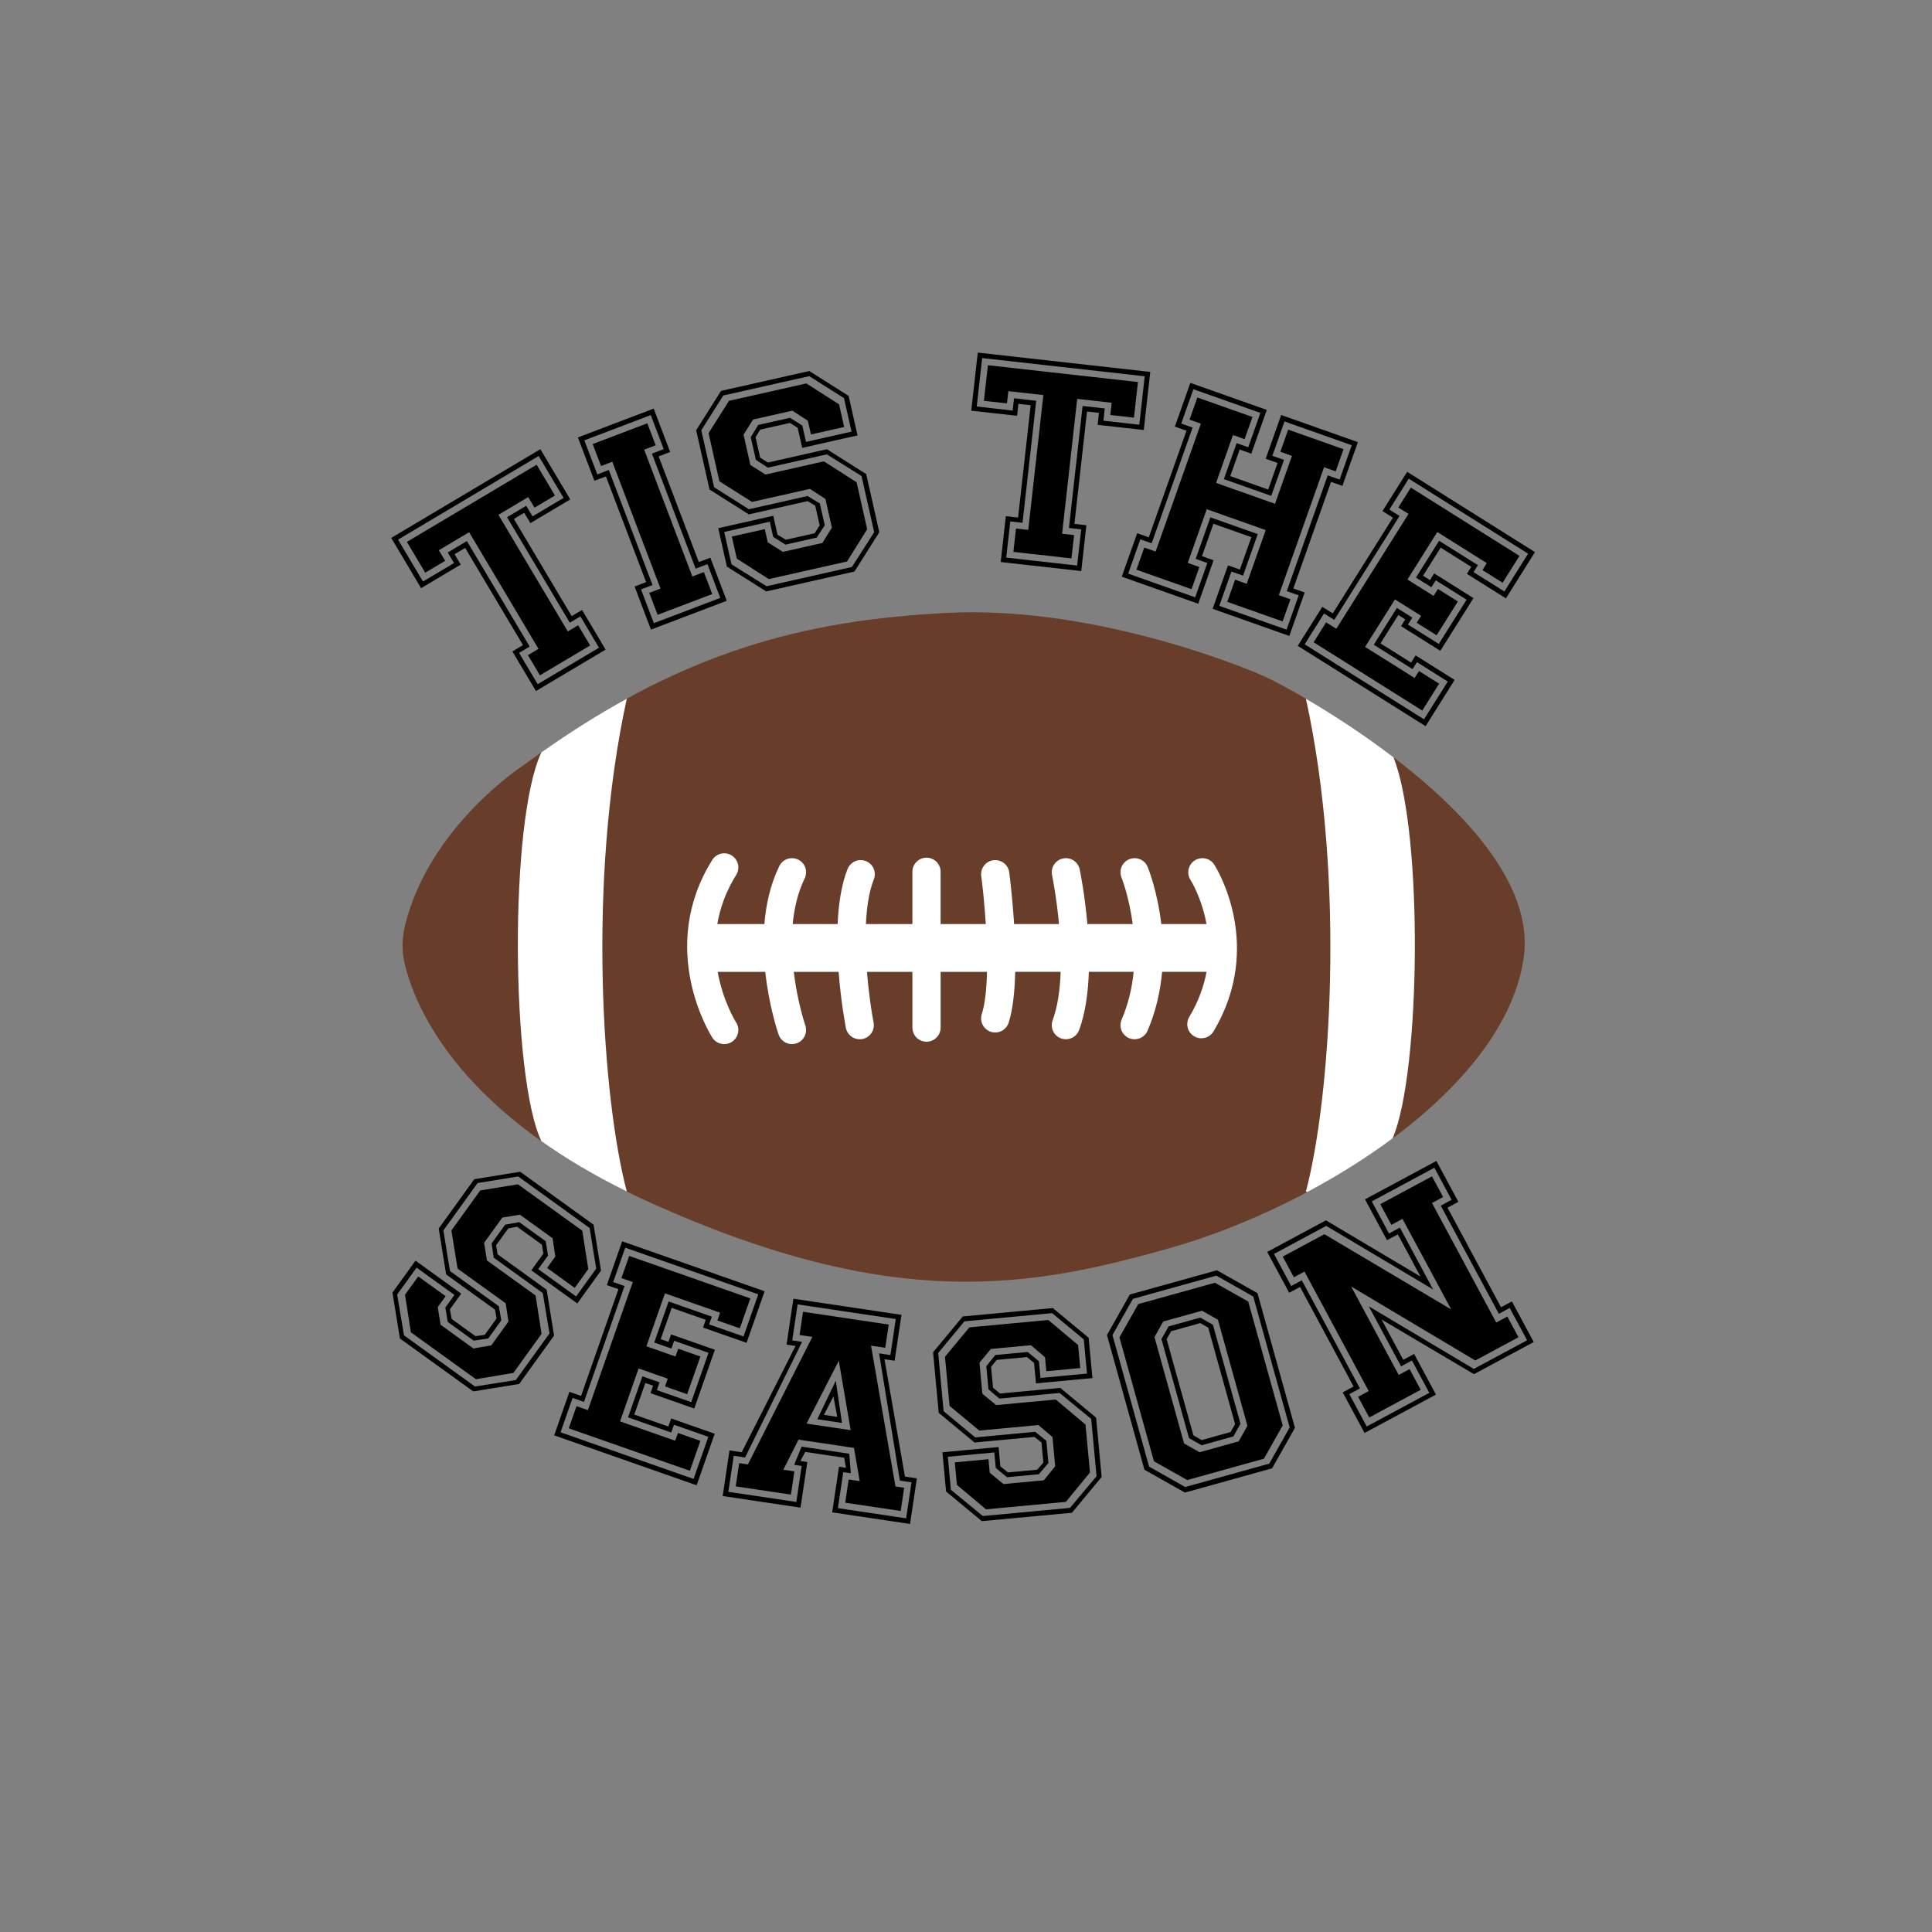 <svg xml:space="preserve" style="enable-background:new 0 0 1200 1200;" viewBox="0 0 1200 1200" y="0px" x="0px" xmlns:xlink="http://www.w3.org/1999/xlink" xmlns="http://www.w3.org/2000/svg" id="Layer_1" version="1.1">
<rect x="0" y="0" width="1200" height="1200" fill="#808080" stroke="none"/>
<style type="text/css">
	.st0{fill:#683D2A;}
	.st1{fill:#FFFFFF;}
</style>
<path d="M332.65,804.65l3.73,23.83l-17.5,24.27l-23.28,3.9l-40.39-29.13l-3.65-23.32l8.22-11.39l17.02,12.27l-4.91,6.81l1.77,10.95
	l20.42,14.72l11.06-1.92l10.67-14.8l-1.71-11.35l-29.89-21.55l-3.84-23.68l17.92-24.86l23.43-3.8l39.95,28.81l3.73,23.83
	l-8.43,11.69l-17.16-12.38l5.12-7.1l-1.71-11.35l-20.27-14.62L312,756.25l-11.31,15.68l1.77,10.95L332.65,804.65z M339.52,801.05
	l4.62,28.52l-21.66,30.04l-28.52,4.62l-45.57-32.86l-4.62-28.52l14.3-19.83l28.41,20.48l-7.04,9.77l1.1,5.96l14.8,10.67l5.75-0.8
	l7.36-10.21l-1.01-5.45l-30.33-21.87l-4.62-28.52l22.09-30.63l28.52-4.62l45.57,32.86l4.62,28.52l-14.72,20.42l-28.56-20.59
	l7.47-10.36l-0.91-5.6l-15.39-11.1l-5.45,1.01l-7.58,10.5l0.91,5.6L339.52,801.05z M341.31,828.2l-4.19-25.06l-30.48-21.98
	l-1.3-8.81l8.43-11.69l8.76-1.55l16.42,11.84l1.44,8.91l-6.08,8.43l23.53,16.96l12.48-17.31l-4.09-25.21l-44.39-32.01l-25.21,4.09
	l-21.23,29.44l4.09,25.21l30.33,21.87l1.55,8.77l-8.11,11.25l-9.06,1.34l-16.13-11.63l-1.44-8.91l5.65-7.84l-23.53-16.96
	l-12.06,16.72l4.23,25.32l44.09,31.79l25.36-3.98L341.31,828.2z M413.04,861.13l13.77,4.83l8.21-23.41l-13.77-4.83l-1.69,4.82
	l-18.08-6.34l11.53-32.88l34.26,12.01l-1.69,4.82l13.94,4.89l6.52-18.59l-75.23-26.37l-4.83,13.77l7.06,2.47l-27.88,79.53
	l-7.06-2.47l-4.83,13.77l75.23,26.37l6.52-18.59l-13.94-4.89l-1.69,4.82l-34.26-12.01l11.53-32.88l18.08,6.34L413.04,861.13z
	 M404.03,865.32l1.63-4.65l-4.82-1.69l-6.88,19.63l21.17,7.42l1.75-4.99l27.03,9.47l-11.22,32.02l-88.48-31.02l9.47-27.03l7.23,2.53
	l23.23-66.28l-7.23-2.53l9.53-27.2l88.48,31.02l-11.22,32.02l-27.03-9.47l1.69-4.82l-21.17-7.42l-6.82,19.45l4.82,1.69l1.63-4.65
	l27.2,9.53l-12.79,36.49L404.03,865.32z M409.67,858.6l-1.69,4.82l21.35,7.48l10.74-30.64l-21.35-7.48l-1.69,4.82l-10.67-3.74
	l8.93-25.48l26.85,9.41l-1.69,4.82l21.35,7.48l9.17-26.17l-82.63-28.97l-7.48,21.35l7.06,2.47l-25.22,71.96l-7.06-2.47l-7.48,21.35
	l82.63,28.97l9.17-26.17l-21.35-7.48l-1.69,4.82l-26.85-9.41l8.93-25.48L409.67,858.6z M556.18,923.25l5.41,0.81l-2.15,14.43
	l-34.46-5.14l2.15-14.43l6.86,1.02l-3.56-20.63l-34.46-5.14l-9.43,18.7l6.86,1.02l-2.15,14.43l-34.28-5.11l2.15-14.43l5.41,0.81
	l40.04-79.23l-7.94-1.18l2.15-14.43l53.22,7.94l-2.15,14.43l-8.84-1.32L556.18,923.25z M528.38,888.31l-7.39-43.15l-20.03,39.06
	L528.38,888.31z M519.13,857.6l3.84,26.21l-15.34-2.29L519.13,857.6z M520.02,880.05l-2.35-12.71l-5.95,11.47L520.02,880.05z
	 M562.07,917.13l7.4,1.1l-4.23,28.33l-48.35-7.21l4.23-28.33l4.33,0.65l-1.1-6.25l-24.18-3.61l-3.05,5.63l4.33,0.65l-4.23,28.33
	l-48.35-7.21l4.23-28.33l7.58,1.13l33.46-66.02l-5.59-0.83l4.25-28.51l67.12,10.01l-4.25,28.51l-6.31-0.94L562.07,917.13z
	 M566.15,920.69l-7.22-1.08l-12.92-79.02l7.04,1.05l3.34-22.37l-60.98-9.1l-3.34,22.37l6.13,0.92l-35.43,71.81l-7.04-1.05
	l-3.34,22.37l42.22,6.3l3.34-22.37l-4.69-0.7l4.64-11.3l29.59,4.41l0.96,12.13l-4.69-0.7l-3.34,22.37l42.4,6.33L566.15,920.69z
	 M655.76,869.27l-37.05,3.46l-8.54-7.08l-1.8-19.25l7.08-8.54l24.88-2.32l8.75,7.43l0.81,8.72l21.07-1.96l-1.34-14.35l-18.48-15.5
	l-49.04,4.57l-15.15,18.27l2.85,30.51l18.47,15.32l36.69-3.42l8.75,7.43l1.69,18.16l-7.06,8.72l-25.07,2.34l-8.54-7.08l-0.78-8.35
	l-20.89,1.95l1.3,13.99l18.09,15.17l49.58-4.62l14.97-18.25l-2.78-29.79L655.76,869.27z M680.81,880.49l3.44,36.87L665.8,939.6
	l-55.94,5.22l-22.24-18.44l-2.27-24.34l34.87-3.25l1.12,11.99l4.75,3.77l18.16-1.69l3.8-4.39l-1.17-12.53l-4.35-3.44l-37.23,3.47
	l-22.24-18.44l-3.51-37.6L598,817.68l55.94-5.22l22.24,18.44l2.34,25.07l-35.05,3.27l-1.19-12.71l-4.37-3.62l-18.89,1.76l-3.44,4.35
	l1.2,12.9l4.37,3.62l37.42-3.49L680.81,880.49z M681.09,916.92l-3.32-35.6l-19.64-16.12l-37.41,3.49l-6.77-5.78l-1.34-14.35
	l5.58-6.93l20.16-1.88l6.95,5.76l0.97,10.35l28.88-2.69l-1.98-21.25l-19.66-16.3l-54.49,5.08l-16.3,19.66l3.37,36.14l19.66,16.3
	l37.23-3.47l6.93,5.58l1.29,13.8l-5.95,6.97l-19.8,1.85l-6.95-5.76l-0.9-9.63l-28.88,2.69l1.91,20.52l19.84,16.29l54.12-5.05
	L681.09,916.92z M781.04,803.2l23.28,83.65l-14.2,25.16l-54.13,15.06l-25.16-14.2l-23.28-83.65l14.2-25.16L755.88,789L781.04,803.2z
	 M801.04,886.63l-22.64-81.37l-22.91-12.94l-51.84,14.43l-12.68,22.46l22.74,81.72l22.46,12.68l52.19-14.52L801.04,886.63z
	 M775.29,808.4l21.42,76.97l-11.67,20.67l-47.63,13.25l-20.67-11.67l-21.42-76.97L707,809.99l47.63-13.25L775.29,808.4z
	 M774.81,885.6l-18.34-65.9l-9.88-5.58l-24.08,6.7l-5.45,9.66l18.39,66.08l9.66,5.45l24.25-6.75L774.81,885.6z M753.37,822.83
	l17.12,61.51l-4.44,7.86l-19.68,5.48l-7.86-4.44l-17.12-61.51l4.44-7.86l19.68-5.48L753.37,822.83z M767.13,884.52l-16.68-59.93
	l-4.94-2.79l-18.1,5.04l-2.79,4.94l16.63,59.75l5.17,2.92l17.93-4.99L767.13,884.52z M915.52,853.52l-57.4-33.97l13.47,25.06
	l6.75-3.63l13.56,25.23l-44.35,23.84l-13.56-25.22l6.75-3.63l-33.25-61.86l-6.75,3.63l-13.65-25.39l36.47-19.61l58.74,34.91
	l-14.08-26.19l-6.75,3.63l-13.65-25.39l44.35-23.84l13.65,25.39l-6.75,3.63l33.25,61.86l6.75-3.63l13.56,25.22L915.52,853.52z
	 M915.42,850.26l33.1-17.79l-10.8-20.08l-6.75,3.63l-36.1-67.16l6.75-3.63l-10.71-19.92l-38.88,20.9l10.71,19.92l6.75-3.63
	l20.64,38.4l-66.38-39.49l-32.46,17.45L802,798.77l6.59-3.54l36.1,67.16l-6.59,3.54l10.8,20.08l38.88-20.9l-10.8-20.08l-6.75,3.63
	l-20.04-37.28L915.42,850.26z M936.25,817.73l-6.91,3.71l-39.9-74.23l6.91-3.71l-6.91-12.85l-32.13,17.27l6.91,12.85l6.91-3.71
	l30.23,56.24l-78.75-46.72l-25.87,13.91l6.91,12.85l6.59-3.54l39.9,74.23l-6.59,3.54l6.91,12.85l31.97-17.19l-6.91-12.85l-6.75,3.63
	l-29.54-54.95l77.1,45.95l26.83-14.42L936.25,817.73z"></path>
<path d="M946.4,594.9c-11.82,82.56-129.85,154.6-218.22,179.85c-88.37,25.25-173.14,40.58-324.63-27.95
	C286.14,693.67,258.1,626.48,251.42,598.93c-1.88-7.76-1.82-15.86,0.04-23.63c14.87-62.06,73.63-99.94,73.63-99.94
	c96.49-71.24,174.94-90.18,263.31-94.68c88.37-4.51,179.45,31.56,197.48,39.68C803.93,428.47,958.23,512.33,946.4,594.9z" class="st0"></path>
<path d="M864.97,707.08c-16.52,12.29-34.49,23.47-52.89,33.27c-0.32-0.09-0.63-0.17-0.95-0.26
	c14.99-56.48,24.93-192.26,0-306.11c15.06,8.82,34.7,21.33,54.36,36.35C884.02,516.4,882.59,666.09,864.97,707.08z M389.3,433.97
	c-17.19,9.42-34.8,20.44-53.04,33.33c-20.18,42.75-18.78,202.36,0.01,241.52c14.96,10.6,32.5,21.13,53.05,31.25
	c-14.99-56.49-24.92-192.26,0-306.11C389.32,433.97,389.31,433.97,389.3,433.97z M742.12,534.4c-4.08,2.59-5.28,8-2.71,12.09
	c0.53,0.85,7.07,11.47,9.97,27.45h-28.08c-2.37-20.21-8.01-34.36-8.46-35.46c-1.82-4.48-6.93-6.62-11.41-4.81
	c-4.48,1.82-6.64,6.93-4.83,11.41c0.09,0.23,4.7,11.92,6.94,28.86h-28.16c-1.6-18.49-4.5-32.72-4.75-33.94
	c-0.99-4.74-5.63-7.78-10.37-6.8c-4.74,0.99-7.78,5.63-6.8,10.37c0.06,0.27,2.73,13.34,4.31,30.37h-27.9
	c-1.06-17.2-2.86-30.9-3.02-32.11c-0.64-4.8-5.08-8.18-9.85-7.53c-4.8,0.64-8.17,5.05-7.53,9.85c0.86,6.47,2.04,17.5,2.82,29.79
	h-28.05v-32.45c0-4.84-3.93-8.77-8.77-8.77c-4.84,0-8.77,3.92-8.77,8.77v32.45h-28.87c0.49-10.44,1.94-20.23,4.91-27.72
	c1.78-4.5-0.42-9.6-4.92-11.38c-4.51-1.79-9.6,0.42-11.38,4.92c-3.86,9.74-5.63,21.84-6.18,34.18h-27.89
	c0.91-9.76,3.14-19.51,7.42-28.33c2.12-4.36,0.3-9.6-4.06-11.71c-4.36-2.11-9.6-0.3-11.71,4.06c-5.53,11.4-8.26,23.81-9.25,35.98
	h-29.24c1.66-9.78,5.25-20.11,11.74-30.52c2.56-4.11,1.31-9.52-2.8-12.08c-4.11-2.56-9.52-1.31-12.08,2.8
	c-34.4,55.16-1.37,108.13,0.05,110.35c1.67,2.62,4.5,4.04,7.38,4.04c1.61,0,3.24-0.44,4.7-1.37c4.08-2.59,5.29-8,2.71-12.09
	c-0.61-0.97-8.24-13.35-11.46-31.42h29.55c2.32,21.45,7.86,37.72,8.3,38.99c1.26,3.62,4.65,5.89,8.28,5.89
	c0.95,0,1.92-0.16,2.87-0.49c4.57-1.58,6.99-6.58,5.42-11.15c-0.1-0.28-4.91-14.48-7.17-33.25h27.87
	c1.43,18.77,4.24,33.53,4.49,34.78c0.81,4.19,4.48,7.1,8.6,7.1c0.56,0,1.12-0.05,1.68-0.16c4.75-0.92,7.86-5.52,6.93-10.28
	c-1.28-6.61-3.05-18.27-4.09-31.44h28.2v34.62c0,4.84,3.93,8.77,8.77,8.77c4.84,0,8.77-3.92,8.77-8.77v-34.62h28.8
	c-0.25,10.36-1.18,19.77-3.24,26.24c-1.47,4.61,1.08,9.55,5.69,11.01c0.89,0.28,1.78,0.41,2.66,0.41c3.72,0,7.16-2.38,8.35-6.11
	c2.64-8.29,3.78-19.64,4.06-31.56h28.23c-0.39,10.86-1.81,21.46-4.98,30.08c-1.67,4.54,0.65,9.58,5.2,11.26
	c1,0.37,2.02,0.54,3.03,0.54c3.57,0,6.92-2.2,8.23-5.74c3.91-10.61,5.6-23.36,6.03-36.14h27.84c-0.97,9.65-3.23,19.75-7.48,29.66
	c-1.91,4.45,0.15,9.6,4.6,11.51c1.13,0.48,2.3,0.71,3.45,0.71c3.4,0,6.64-1.99,8.06-5.32c5.3-12.36,7.98-24.82,9.03-36.57h27.6
	c-1.65,8.89-4.96,18.35-10.73,28.01c-2.48,4.16-1.13,9.54,3.03,12.02c1.41,0.84,2.96,1.24,4.49,1.24c2.98,0,5.89-1.52,7.53-4.27
	c31.87-53.34,1.76-101.58,0.46-103.61C751.6,533,746.2,531.81,742.12,534.4z" class="st1"></path>
<path d="M355.09,382.68l-35.9-60.36l6.43-3.82l3.82,6.43l24.77-14.73l-18.56-31.2l-92.65,55.12l18.56,31.2l24.61-14.64l-3.82-6.43
	l6.58-3.92l35.9,60.36l-6.58,3.92l14.64,24.61l43.27-25.74l-14.64-24.61L355.09,382.68z M333.97,424.96l-11.56-19.44l6.58-3.92
	L290,336.07l-11.91,7.09l3.92,6.58l-19.28,11.47l-15.48-26.03l87.32-51.94l15.48,26.03l-19.28,11.47l-3.92-6.58l-11.91,7.09
	l38.98,65.53l6.58-3.92l11.56,19.44L333.97,424.96z M359.1,388.36l7.46,12.54l-31.2,18.56l-7.46-12.54l6.58-3.92l-43.09-72.43
	l-18.81,11.19l3.92,6.58l-12.38,7.37l-11.38-19.13l80.58-47.93l11.38,19.13l-12.7,7.55l-3.92-6.58l-18.5,11l43.08,72.43
	L359.1,388.36z M437.19,355.34l5.19,13.64l-33.93,12.9l-5.19-13.64l6.99-2.66l-29.94-78.78l-6.99,2.66l-5.19-13.64l33.93-12.9
	l5.19,13.64l-7.16,2.72l29.94,78.78L437.19,355.34z M434.05,349.12l-24.95-65.65l7.16-2.72l-10.24-26.94l-47.06,17.89l10.24,26.94
	l7.16-2.72l24.95,65.65l-7.16,2.72l10.18,26.77l47.06-17.89l-10.18-26.77L434.05,349.12z M406.12,387.06l-7.97-20.97l7.16-2.72
	l-27.16-71.44l-7.16,2.72l-8.04-21.14l41.26-15.69l8.04,21.14l-7.33,2.79l27.16,71.44l7.33-2.79l7.97,20.97L406.12,387.06z
	 M532.05,299.54l6.57,29.19l-12.51,20.02l-48.58,10.94l-19.88-12.73l-3.09-13.7l20.47-4.61l1.84,8.19l9.38,5.93l24.56-5.53
	l5.89-9.55l-4.01-17.8l-9.63-6.24l-35.95,8.1l-20.28-12.82l-6.73-29.9l12.69-20.06l48.05-10.82l20.32,13l3.17,14.06l-20.64,4.65
	l-1.92-8.54l-9.63-6.24l-24.38,5.49l-5.93,9.38l4.25,18.86l9.38,5.93l36.3-8.18L532.05,299.54z M513.6,279.02l-36.66,8.26l-4.8-3.03
	l-2.85-12.63l2.86-4.76l18.51-4.17l4.8,3.03l2.81,12.46l34.35-7.73l-5.53-24.56l-24.42-15.44l-54.81,12.34L432.4,267.2l8.3,36.84
	l24.42,15.44l36.48-8.22l4.76,2.86l2.77,12.28l-3.21,4.84l-17.8,4.01l-5.19-3.13l-2.64-11.75l-34.17,7.69l5.37,23.85l24.42,15.44
	L530.71,355l15.44-24.42l-8.14-36.13L513.6,279.02z M529.14,352.18l-53.03,11.94l-21.76-13.61l-4.53-20.11l28.3-6.37l2.12,9.43
	l7.63,4.83l19.4-4.37l5-7.67l-3.05-13.52l-7.59-4.65l-36.48,8.22l-21.59-13.65l-7.97-35.41l13.65-21.59l53.39-12.02l21.59,13.65
	l4.69,20.82l-28.3,6.37l-2.28-10.14l-7.63-4.83l-19.75,4.45l-4.65,7.59l3.17,14.06l7.45,4.87l36.66-8.26l21.54,13.47l7.85,34.88
	L529.14,352.18z M710.41,267.07l4.04-36.07l-107.14-12l-4.04,36.07l28.46,3.19l0.83-7.43l7.61,0.85l-7.82,69.79l-7.61-0.85
	l-3.19,28.46l50.03,5.61l3.19-28.46l-7.43-0.83l7.82-69.79l7.43,0.83l-0.83,7.43L710.41,267.07z M672.43,252.16l-8.49,75.78
	l7.61,0.85l-2.52,22.48l-44.05-4.94l2.52-22.48l7.61,0.85l8.49-75.78l-13.78-1.54l-0.85,7.61l-22.3-2.5l3.37-30.09l100.97,11.31
	l-3.37,30.09l-22.3-2.5l0.85-7.61L672.43,252.16z M690.46,250.15l-21.39-2.4l-9.38,83.75l7.43,0.83l-1.62,14.5l-36.07-4.04
	l1.63-14.5l7.61,0.85l9.38-83.75l-21.75-2.44l-0.85,7.61l-14.32-1.6l2.48-22.12l93.18,10.44l-2.48,22.12l-14.68-1.65L690.46,250.15z
	 M801.53,372.21l-4.87,13.76l-34.39-12.16l4.87-13.76l7.22,2.55l11.8-33.36l-36.63-12.96l-11.8,33.36l7.22,2.55l-4.87,13.76
	l-34.22-12.1l4.87-13.76l7.05,2.49l28.1-79.45l-7.05-2.49l4.87-13.76l34.22,12.1l-4.87,13.76l-7.22-2.55l-10.52,29.75l36.63,12.96
	l10.52-29.75l-7.22-2.55l4.87-13.76L834.49,279l-4.87,13.76l-7.22-2.55l-28.1,79.45L801.53,372.21z M803.32,365.5l23.42-66.21
	l7.05,2.49l9.61-27.17l-47.64-16.85l-9.61,27.17l7.39,2.62l-5.84,16.51l-23.56-8.33l5.84-16.51l7.22,2.55l9.61-27.17l-47.47-16.79
	l-9.61,27.17l7.22,2.55l-23.42,66.21l-7.22-2.55l-9.55,27l47.47,16.79l9.55-27l-7.22-2.55l7.12-20.12l23.56,8.33l-7.12,20.12
	l-7.39-2.62l-9.55,27l47.64,16.85l9.55-27L803.32,365.5z M799.11,391.09l-41.79-14.78l7.54-21.33l7.22,2.55l9.12-25.8l-29.41-10.4
	l-9.12,25.8l7.22,2.55l-7.54,21.33l-41.62-14.72l7.54-21.33l7.05,2.49l25.42-71.89l-7.05-2.49l7.54-21.33l41.62,14.72l-7.54,21.33
	l-7.22-2.55l-7.91,22.36l29.41,10.4l7.91-22.36l-7.22-2.55l7.54-21.33l41.79,14.78l-7.54,21.33l-7.39-2.62l-25.42,71.89l7.39,2.62
	L799.11,391.09z M935.35,371.66l18.05-28.73l-79.38-49.89l-15.34,24.4l6.49,4.08l-37.37,59.46l-6.49-4.08l-15.24,24.25l79.38,49.89
	l18.05-28.73l-24.25-15.24l-2.81,4.48l-19-11.94l11.07-17.61l4.32,2.72l-2.62,4.17l24.4,15.34l20.58-32.74l-24.4-15.34l-2.62,4.17
	l-4.32-2.72l10.97-17.45l19,11.94l-2.72,4.32L935.35,371.66z M893.85,335.88l-14.37,22.86l9.58,6.02l2.72-4.32l19.15,12.04
	l-17.28,27.49l-19.15-12.04l2.72-4.32l-9.58-6.02l-14.37,22.86l24.09,15.14l2.72-4.32l19.15,12.04l-14.75,23.48l-74.13-46.59
	l12.04-19.15l6.33,3.98l40.57-64.56l-6.33-3.98L875,297.31l74.13,46.59l-14.75,23.48l-19.15-12.04l2.72-4.32L893.85,335.88z
	 M923.48,349.76l-30.74-19.32l-18.54,29.5l16.22,10.19l2.72-4.32l12.36,7.77l-13.2,21l-12.36-7.77l2.72-4.32l-16.22-10.19
	l-18.54,29.5l30.74,19.32l2.72-4.32l12.51,7.86l-10.48,16.68l-67.49-42.42l7.77-12.36l6.33,3.98l44.85-71.35l-6.33-3.98l7.77-12.36
	l67.49,42.42l-10.48,16.68l-12.51-7.86L923.48,349.76z"></path>
</svg>
